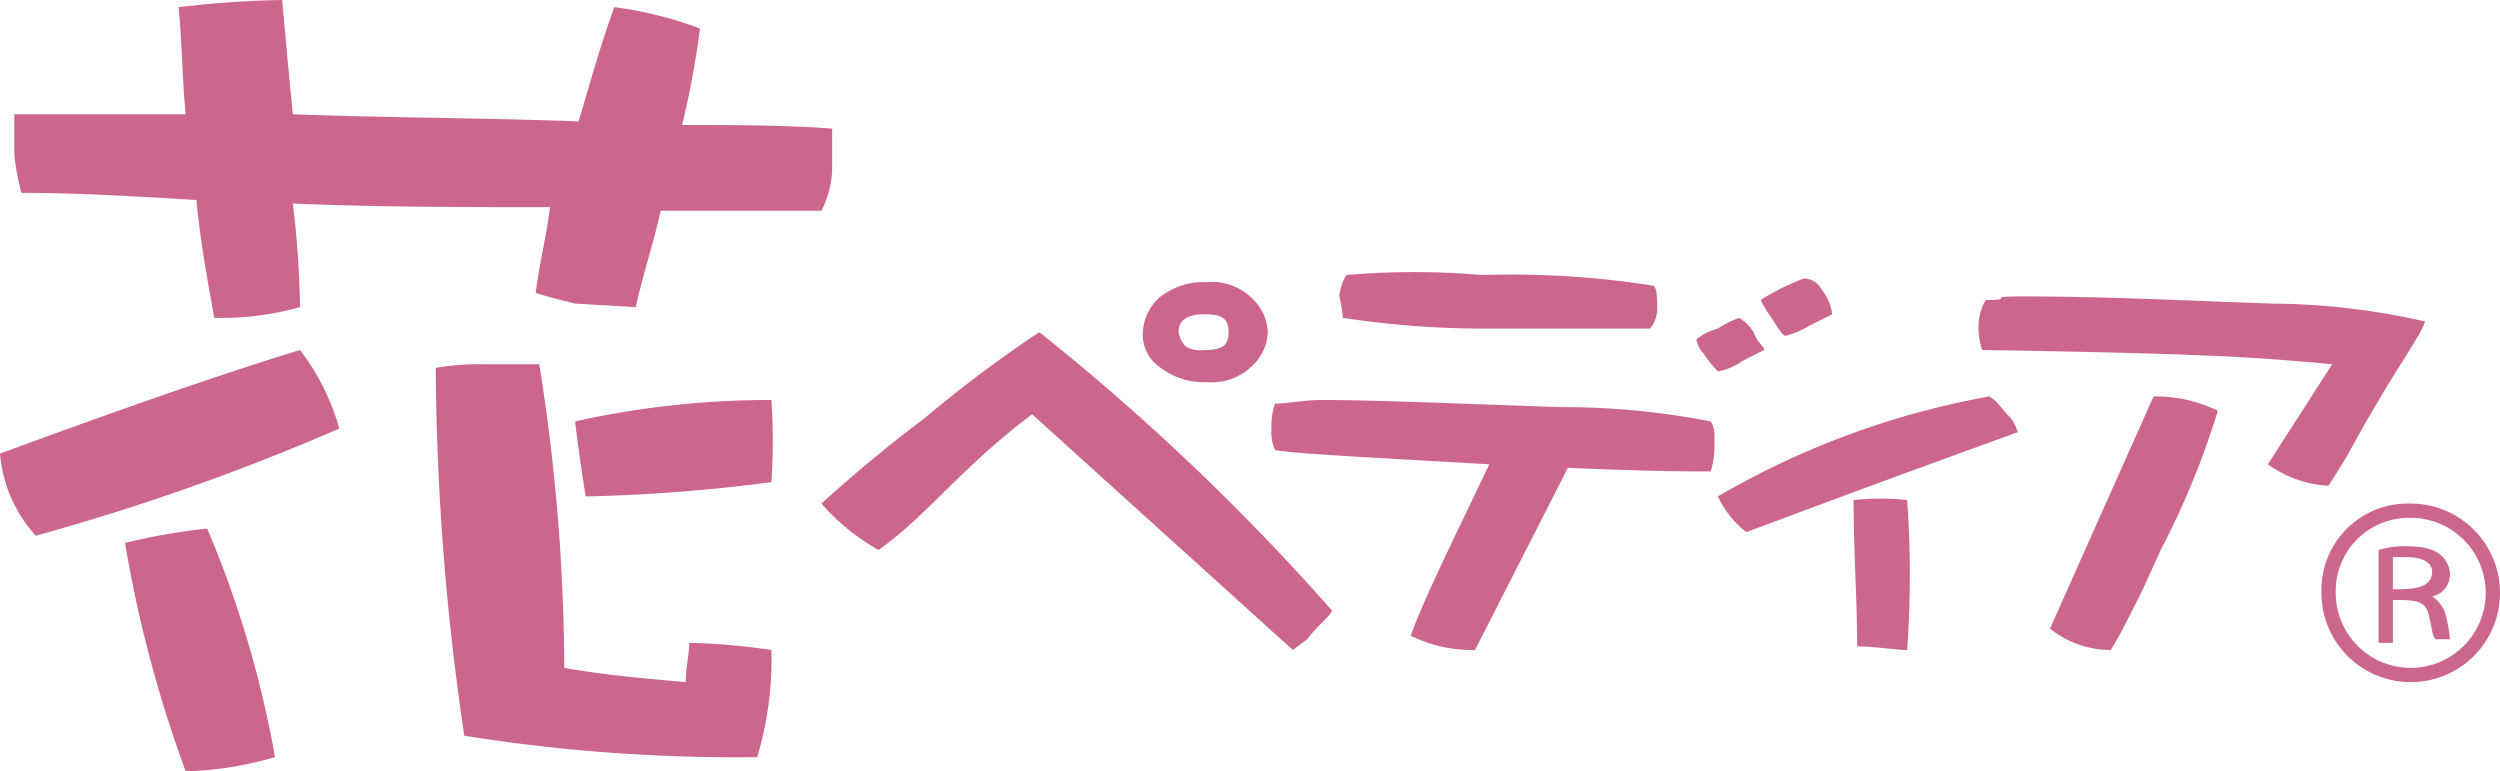 <svg xmlns="http://www.w3.org/2000/svg" viewBox="0 0 70 21.6"><defs><style>.cls-1{fill:#cd668f;}</style></defs><g id="レイヤー_2" data-name="レイヤー 2"><g id="レイヤー_1-2" data-name="レイヤー 1"><path class="cls-1" d="M67.5,14.5a2.1,2.1,0,1,1-2.1,2.1,2.05,2.05,0,0,1,2.1-2.1m0-.4A2.42,2.42,0,0,0,65,16.6a2.5,2.5,0,1,0,2.5-2.5Z"/><path class="cls-1" d="M68.5,17.3a.92.92,0,0,0-.4-.6h0a.63.63,0,0,0,.5-.6c0-.3-.2-.8-1.1-.8a2.48,2.48,0,0,0-.9.1V18H67V16.8c.6,0,.9,0,1,.4s.1.6.2.7h.4A4.55,4.55,0,0,0,68.5,17.3ZM67,16.5v-.9h.4c.5,0,.7.2.7.4C68.1,16.5,67.5,16.5,67,16.5Z"/><path class="cls-1" d="M8.4,9.8A6.46,6.46,0,0,1,9.5,12,64.17,64.17,0,0,1,1,15a3.9,3.9,0,0,1-1-2.3C3,11.6,5.8,10.6,8.4,9.8Z"/><path class="cls-1" d="M5.5,5.6C3.8,5.5,2.2,5.4.6,5.4A6.53,6.53,0,0,1,.4,4.3V3.2H5.2c-.1-1-.1-2-.2-3A28.25,28.25,0,0,1,7.9,0c.1,1.1.2,2.2.3,3.2,2.7.1,5.4.1,8,.2.3-1,.6-2.1,1-3.2a10.55,10.55,0,0,1,2.4.6,25.58,25.58,0,0,1-.5,2.7c1.4,0,2.8,0,4.2.1V4.7A2.66,2.66,0,0,1,23,5.9H18.5c-.2.9-.5,1.8-.7,2.7l-1.7-.1c-.4-.1-.8-.2-1.1-.3.1-.8.3-1.6.4-2.4-2.4,0-4.8,0-7.2-.1a26.42,26.42,0,0,1,.2,2.9A8.26,8.26,0,0,1,6,8.9C5.8,7.8,5.6,6.7,5.5,5.6Z"/><path class="cls-1" d="M5.8,14.8a29.35,29.35,0,0,1,1.9,6.4,10.05,10.05,0,0,1-2.5.4,35.53,35.53,0,0,1-1.7-6.4A18.46,18.46,0,0,1,5.8,14.8Z"/><path class="cls-1" d="M15.8,18.7c1.1.2,2.3.3,3.4.4,0-.4.1-.8.1-1.1a17.85,17.85,0,0,1,2.3.2,9.48,9.48,0,0,1-.4,3,48.28,48.28,0,0,1-8.2-.6,72.58,72.58,0,0,1-.8-10.3,7.08,7.08,0,0,1,1.4-.1h1.5A54.85,54.85,0,0,1,15.8,18.7Z"/><path class="cls-1" d="M21.6,11.2a17.63,17.63,0,0,1,0,2.3,47.31,47.31,0,0,1-5.2.4q-.15-.9-.3-2.1A25.05,25.05,0,0,1,21.6,11.2Z"/><path class="cls-1" d="M36.6,17.9l-.4.3-7.3-6.6c-2,1.5-2.9,2.8-4.3,3.8A6.1,6.1,0,0,1,23,14.1c1.1-1,2.1-1.8,2.9-2.4a35.19,35.19,0,0,1,3.2-2.4,64.44,64.44,0,0,1,8.2,7.8C37.2,17.3,36.9,17.5,36.6,17.9Z"/><path class="cls-1" d="M47.9,13.2c-.7,0-1.6,0-4-.1l-2.6,5.1a3.92,3.92,0,0,1-1.8-.4c.4-1.1,1.2-2.7,2.2-4.8-3.5-.2-5.5-.3-6-.4a1.27,1.27,0,0,1-.1-.6,2,2,0,0,1,.1-.7c.4,0,.8-.1,1.3-.1,1.5,0,3.8.1,6.7.2a21.43,21.43,0,0,1,4.2.4.75.75,0,0,1,.1.5A2.48,2.48,0,0,1,47.9,13.2Z"/><path class="cls-1" d="M46.2,9.2H41.7a26.08,26.08,0,0,1-4.1-.3,3.54,3.54,0,0,0-.1-.6,1.42,1.42,0,0,1,.2-.6,22.27,22.27,0,0,1,3.8,0,25.68,25.68,0,0,1,4.8.3c.1.1.1.3.1.6A.85.85,0,0,1,46.2,9.2Z"/><path class="cls-1" d="M49.4,9.8l-.6.3a1.74,1.74,0,0,1-.7.3,3.61,3.61,0,0,1-.4-.5.76.76,0,0,1-.2-.4,1.63,1.63,0,0,1,.6-.3,2.83,2.83,0,0,1,.6-.3,1.2,1.2,0,0,1,.4.4C49.2,9.6,49.4,9.7,49.4,9.8Z"/><path class="cls-1" d="M51.3,8.8l-.6.3a2.6,2.6,0,0,1-.7.3c-.1,0-.2-.2-.4-.5s-.2-.3-.3-.5a6.57,6.57,0,0,1,1.2-.6.55.55,0,0,1,.5.3A1.33,1.33,0,0,1,51.3,8.8Z"/><path class="cls-1" d="M48.9,14.9a2.72,2.72,0,0,1-.8-1,23.23,23.23,0,0,1,7.6-2.8c.2.1.4.4.5.5s.2.2.3.5C55.4,12.5,52.9,13.4,48.9,14.9ZM52,18.1c0-1.3-.1-2.7-.1-4.1a7.35,7.35,0,0,1,1.5,0,29.2,29.2,0,0,1,0,4.2C53.1,18.2,52.5,18.1,52,18.1Z"/><path class="cls-1" d="M65.7,12.8l-.5.8a3.16,3.16,0,0,1-1.7-.6l1.8-2.8c-2.1-.2-3.6-.3-9.8-.4a2,2,0,0,1-.1-.7,1.45,1.45,0,0,1,.2-.7c.9,0-.1-.1,1-.1,2.3,0,4.2.1,7,.2a19.9,19.9,0,0,1,4.3.5C67.8,9.4,67,10.4,65.7,12.8Z"/><path class="cls-1" d="M60.5,15.4,60,16.5c-.4.8-.7,1.4-.9,1.7a2.72,2.72,0,0,1-1.7-.6l2.9-6.5a4,4,0,0,1,1.8.4A22.91,22.91,0,0,1,60.5,15.4Z"/><path class="cls-1" d="M35.5,9.3a1.39,1.39,0,0,1-.5,1,1.59,1.59,0,0,1-1.2.4,2,2,0,0,1-1.3-.4,1.11,1.11,0,0,1-.5-1,1.39,1.39,0,0,1,.5-1,2,2,0,0,1,1.3-.4,1.59,1.59,0,0,1,1.2.4A1.39,1.39,0,0,1,35.5,9.3Zm-1.1,0c0-.4-.2-.5-.7-.5s-.7.2-.7.5a.76.76,0,0,0,.2.4.75.75,0,0,0,.5.1C34.2,9.8,34.4,9.7,34.4,9.3Z"/></g></g></svg>